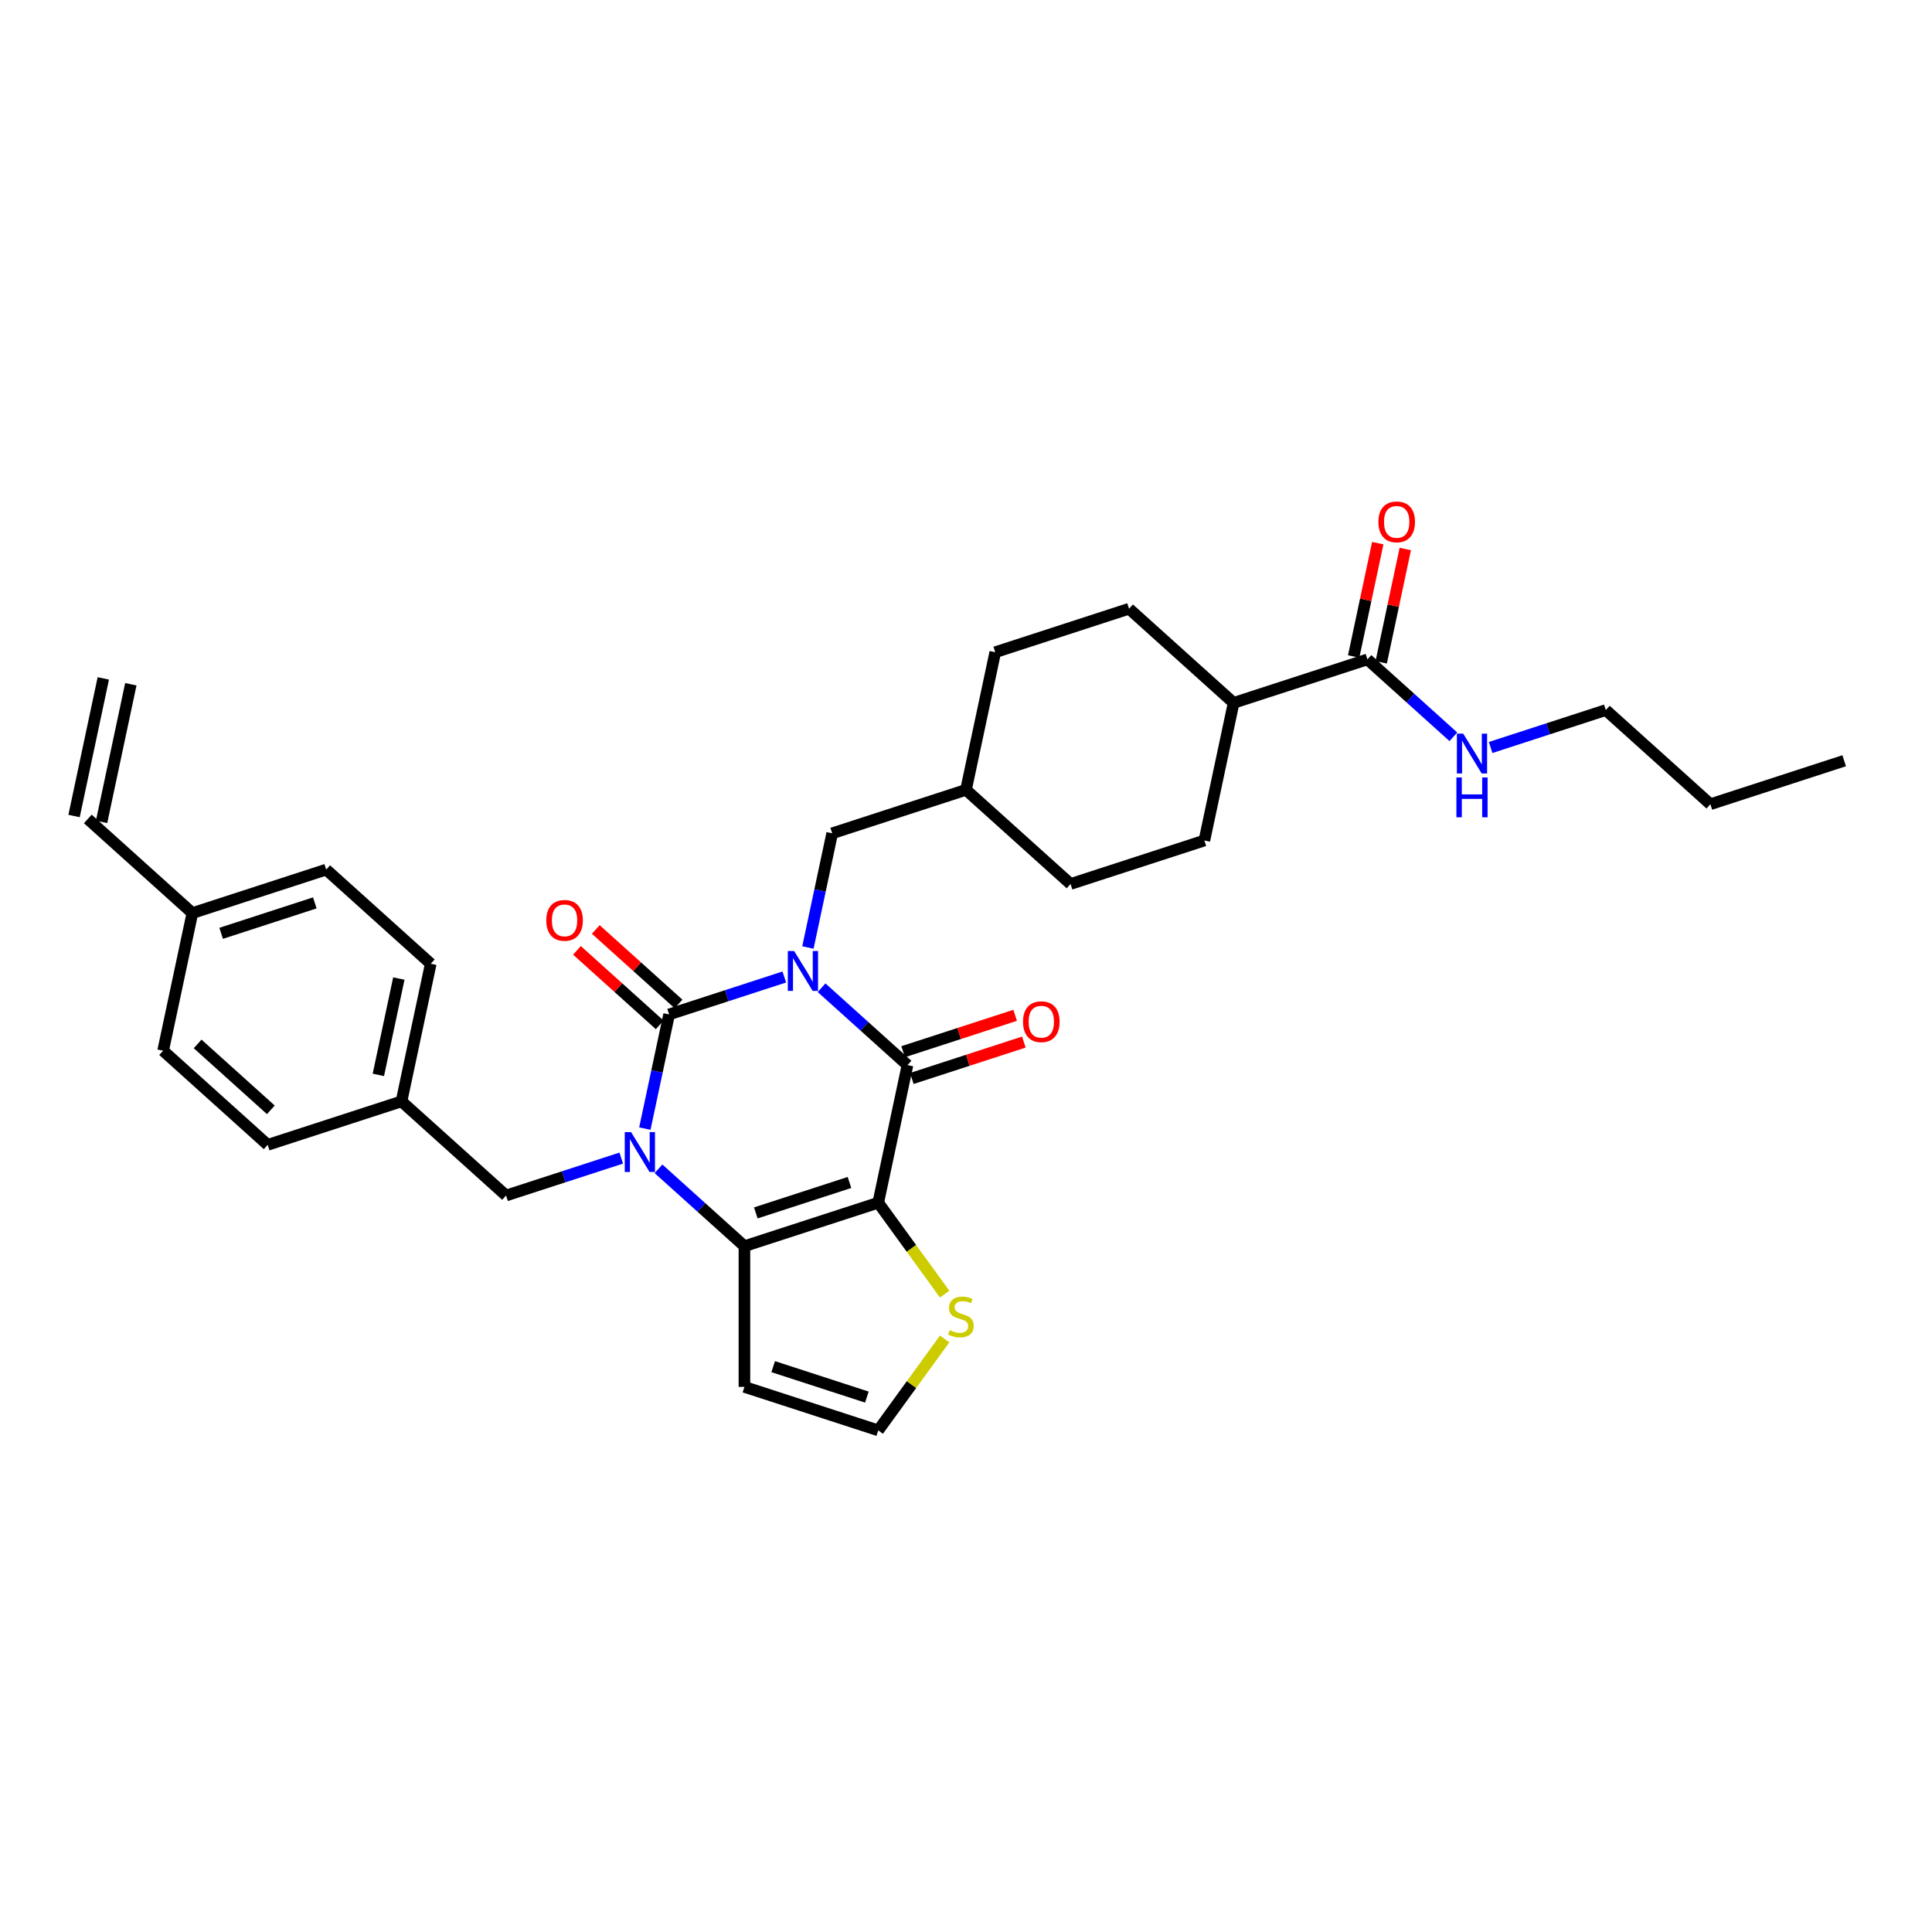 <?xml version='1.0' encoding='iso-8859-1'?>
<svg version='1.1' baseProfile='full'
              xmlns='http://www.w3.org/2000/svg'
                      xmlns:rdkit='http://www.rdkit.org/xml'
                      xmlns:xlink='http://www.w3.org/1999/xlink'
                  xml:space='preserve'
width='1000px' height='1000px' viewBox='0 0 1000 1000'>
<!-- END OF HEADER -->
<rect style='opacity:1.0;fill:#FFFFFF;stroke:none' width='1000' height='1000' x='0' y='0'> </rect>
<path class='bond-0' d='M 405.955,505.691 L 376.146,515.377' style='fill:none;fill-rule:evenodd;stroke:#0000FF;stroke-width:6px;stroke-linecap:butt;stroke-linejoin:miter;stroke-opacity:1' />
<path class='bond-0' d='M 376.146,515.377 L 346.336,525.062' style='fill:none;fill-rule:evenodd;stroke:#000000;stroke-width:6px;stroke-linecap:butt;stroke-linejoin:miter;stroke-opacity:1' />
<path class='bond-3' d='M 425.24,511.24 L 447.479,531.264' style='fill:none;fill-rule:evenodd;stroke:#0000FF;stroke-width:6px;stroke-linecap:butt;stroke-linejoin:miter;stroke-opacity:1' />
<path class='bond-3' d='M 447.479,531.264 L 469.717,551.288' style='fill:none;fill-rule:evenodd;stroke:#000000;stroke-width:6px;stroke-linecap:butt;stroke-linejoin:miter;stroke-opacity:1' />
<path class='bond-7' d='M 418.176,490.425 L 424.458,460.875' style='fill:none;fill-rule:evenodd;stroke:#0000FF;stroke-width:6px;stroke-linecap:butt;stroke-linejoin:miter;stroke-opacity:1' />
<path class='bond-7' d='M 424.458,460.875 L 430.739,431.324' style='fill:none;fill-rule:evenodd;stroke:#000000;stroke-width:6px;stroke-linecap:butt;stroke-linejoin:miter;stroke-opacity:1' />
<path class='bond-1' d='M 346.336,525.062 L 340.055,554.613' style='fill:none;fill-rule:evenodd;stroke:#000000;stroke-width:6px;stroke-linecap:butt;stroke-linejoin:miter;stroke-opacity:1' />
<path class='bond-1' d='M 340.055,554.613 L 333.774,584.164' style='fill:none;fill-rule:evenodd;stroke:#0000FF;stroke-width:6px;stroke-linecap:butt;stroke-linejoin:miter;stroke-opacity:1' />
<path class='bond-10' d='M 351.209,519.65 L 329.793,500.367' style='fill:none;fill-rule:evenodd;stroke:#000000;stroke-width:6px;stroke-linecap:butt;stroke-linejoin:miter;stroke-opacity:1' />
<path class='bond-10' d='M 329.793,500.367 L 308.377,481.084' style='fill:none;fill-rule:evenodd;stroke:#FF0000;stroke-width:6px;stroke-linecap:butt;stroke-linejoin:miter;stroke-opacity:1' />
<path class='bond-10' d='M 341.463,530.474 L 320.048,511.191' style='fill:none;fill-rule:evenodd;stroke:#000000;stroke-width:6px;stroke-linecap:butt;stroke-linejoin:miter;stroke-opacity:1' />
<path class='bond-10' d='M 320.048,511.191 L 298.632,491.908' style='fill:none;fill-rule:evenodd;stroke:#FF0000;stroke-width:6px;stroke-linecap:butt;stroke-linejoin:miter;stroke-opacity:1' />
<path class='bond-9' d='M 321.553,599.429 L 291.744,609.115' style='fill:none;fill-rule:evenodd;stroke:#0000FF;stroke-width:6px;stroke-linecap:butt;stroke-linejoin:miter;stroke-opacity:1' />
<path class='bond-9' d='M 291.744,609.115 L 261.934,618.801' style='fill:none;fill-rule:evenodd;stroke:#000000;stroke-width:6px;stroke-linecap:butt;stroke-linejoin:miter;stroke-opacity:1' />
<path class='bond-32' d='M 340.837,604.978 L 363.076,625.002' style='fill:none;fill-rule:evenodd;stroke:#0000FF;stroke-width:6px;stroke-linecap:butt;stroke-linejoin:miter;stroke-opacity:1' />
<path class='bond-32' d='M 363.076,625.002 L 385.315,645.026' style='fill:none;fill-rule:evenodd;stroke:#000000;stroke-width:6px;stroke-linecap:butt;stroke-linejoin:miter;stroke-opacity:1' />
<path class='bond-2' d='M 454.576,622.522 L 469.717,551.288' style='fill:none;fill-rule:evenodd;stroke:#000000;stroke-width:6px;stroke-linecap:butt;stroke-linejoin:miter;stroke-opacity:1' />
<path class='bond-4' d='M 454.576,622.522 L 385.315,645.026' style='fill:none;fill-rule:evenodd;stroke:#000000;stroke-width:6px;stroke-linecap:butt;stroke-linejoin:miter;stroke-opacity:1' />
<path class='bond-4' d='M 439.686,612.045 L 391.203,627.798' style='fill:none;fill-rule:evenodd;stroke:#000000;stroke-width:6px;stroke-linecap:butt;stroke-linejoin:miter;stroke-opacity:1' />
<path class='bond-5' d='M 454.576,622.522 L 471.762,646.177' style='fill:none;fill-rule:evenodd;stroke:#000000;stroke-width:6px;stroke-linecap:butt;stroke-linejoin:miter;stroke-opacity:1' />
<path class='bond-5' d='M 471.762,646.177 L 488.949,669.832' style='fill:none;fill-rule:evenodd;stroke:#CCCC00;stroke-width:6px;stroke-linecap:butt;stroke-linejoin:miter;stroke-opacity:1' />
<path class='bond-12' d='M 471.968,558.214 L 500.954,548.796' style='fill:none;fill-rule:evenodd;stroke:#000000;stroke-width:6px;stroke-linecap:butt;stroke-linejoin:miter;stroke-opacity:1' />
<path class='bond-12' d='M 500.954,548.796 L 529.941,539.377' style='fill:none;fill-rule:evenodd;stroke:#FF0000;stroke-width:6px;stroke-linecap:butt;stroke-linejoin:miter;stroke-opacity:1' />
<path class='bond-12' d='M 467.467,544.362 L 496.454,534.943' style='fill:none;fill-rule:evenodd;stroke:#000000;stroke-width:6px;stroke-linecap:butt;stroke-linejoin:miter;stroke-opacity:1' />
<path class='bond-12' d='M 496.454,534.943 L 525.44,525.525' style='fill:none;fill-rule:evenodd;stroke:#FF0000;stroke-width:6px;stroke-linecap:butt;stroke-linejoin:miter;stroke-opacity:1' />
<path class='bond-6' d='M 385.315,645.026 L 385.315,717.852' style='fill:none;fill-rule:evenodd;stroke:#000000;stroke-width:6px;stroke-linecap:butt;stroke-linejoin:miter;stroke-opacity:1' />
<path class='bond-11' d='M 488.949,693.046 L 471.762,716.701' style='fill:none;fill-rule:evenodd;stroke:#CCCC00;stroke-width:6px;stroke-linecap:butt;stroke-linejoin:miter;stroke-opacity:1' />
<path class='bond-11' d='M 471.762,716.701 L 454.576,740.356' style='fill:none;fill-rule:evenodd;stroke:#000000;stroke-width:6px;stroke-linecap:butt;stroke-linejoin:miter;stroke-opacity:1' />
<path class='bond-34' d='M 385.315,717.852 L 454.576,740.356' style='fill:none;fill-rule:evenodd;stroke:#000000;stroke-width:6px;stroke-linecap:butt;stroke-linejoin:miter;stroke-opacity:1' />
<path class='bond-34' d='M 400.205,707.375 L 448.688,723.128' style='fill:none;fill-rule:evenodd;stroke:#000000;stroke-width:6px;stroke-linecap:butt;stroke-linejoin:miter;stroke-opacity:1' />
<path class='bond-22' d='M 430.739,431.324 L 500,408.82' style='fill:none;fill-rule:evenodd;stroke:#000000;stroke-width:6px;stroke-linecap:butt;stroke-linejoin:miter;stroke-opacity:1' />
<path class='bond-8' d='M 707.783,341.307 L 638.522,363.811' style='fill:none;fill-rule:evenodd;stroke:#000000;stroke-width:6px;stroke-linecap:butt;stroke-linejoin:miter;stroke-opacity:1' />
<path class='bond-14' d='M 714.907,342.821 L 721.142,313.489' style='fill:none;fill-rule:evenodd;stroke:#000000;stroke-width:6px;stroke-linecap:butt;stroke-linejoin:miter;stroke-opacity:1' />
<path class='bond-14' d='M 721.142,313.489 L 727.376,284.156' style='fill:none;fill-rule:evenodd;stroke:#FF0000;stroke-width:6px;stroke-linecap:butt;stroke-linejoin:miter;stroke-opacity:1' />
<path class='bond-14' d='M 700.66,339.793 L 706.895,310.46' style='fill:none;fill-rule:evenodd;stroke:#000000;stroke-width:6px;stroke-linecap:butt;stroke-linejoin:miter;stroke-opacity:1' />
<path class='bond-14' d='M 706.895,310.46 L 713.13,281.128' style='fill:none;fill-rule:evenodd;stroke:#FF0000;stroke-width:6px;stroke-linecap:butt;stroke-linejoin:miter;stroke-opacity:1' />
<path class='bond-16' d='M 707.783,341.307 L 730.022,361.331' style='fill:none;fill-rule:evenodd;stroke:#000000;stroke-width:6px;stroke-linecap:butt;stroke-linejoin:miter;stroke-opacity:1' />
<path class='bond-16' d='M 730.022,361.331 L 752.261,381.355' style='fill:none;fill-rule:evenodd;stroke:#0000FF;stroke-width:6px;stroke-linecap:butt;stroke-linejoin:miter;stroke-opacity:1' />
<path class='bond-20' d='M 261.934,618.801 L 207.814,570.071' style='fill:none;fill-rule:evenodd;stroke:#000000;stroke-width:6px;stroke-linecap:butt;stroke-linejoin:miter;stroke-opacity:1' />
<path class='bond-13' d='M 638.522,363.811 L 623.381,435.045' style='fill:none;fill-rule:evenodd;stroke:#000000;stroke-width:6px;stroke-linecap:butt;stroke-linejoin:miter;stroke-opacity:1' />
<path class='bond-33' d='M 638.522,363.811 L 584.402,315.081' style='fill:none;fill-rule:evenodd;stroke:#000000;stroke-width:6px;stroke-linecap:butt;stroke-linejoin:miter;stroke-opacity:1' />
<path class='bond-15' d='M 45.455,423.882 L 99.574,472.611' style='fill:none;fill-rule:evenodd;stroke:#000000;stroke-width:6px;stroke-linecap:butt;stroke-linejoin:miter;stroke-opacity:1' />
<path class='bond-19' d='M 52.578,425.396 L 67.719,354.162' style='fill:none;fill-rule:evenodd;stroke:#000000;stroke-width:6px;stroke-linecap:butt;stroke-linejoin:miter;stroke-opacity:1' />
<path class='bond-19' d='M 38.331,422.368 L 53.472,351.134' style='fill:none;fill-rule:evenodd;stroke:#000000;stroke-width:6px;stroke-linecap:butt;stroke-linejoin:miter;stroke-opacity:1' />
<path class='bond-29' d='M 771.545,386.904 L 801.355,377.218' style='fill:none;fill-rule:evenodd;stroke:#0000FF;stroke-width:6px;stroke-linecap:butt;stroke-linejoin:miter;stroke-opacity:1' />
<path class='bond-29' d='M 801.355,377.218 L 831.164,367.532' style='fill:none;fill-rule:evenodd;stroke:#000000;stroke-width:6px;stroke-linecap:butt;stroke-linejoin:miter;stroke-opacity:1' />
<path class='bond-17' d='M 623.381,435.045 L 554.12,457.549' style='fill:none;fill-rule:evenodd;stroke:#000000;stroke-width:6px;stroke-linecap:butt;stroke-linejoin:miter;stroke-opacity:1' />
<path class='bond-18' d='M 584.402,315.081 L 515.141,337.586' style='fill:none;fill-rule:evenodd;stroke:#000000;stroke-width:6px;stroke-linecap:butt;stroke-linejoin:miter;stroke-opacity:1' />
<path class='bond-25' d='M 207.814,570.071 L 138.553,592.575' style='fill:none;fill-rule:evenodd;stroke:#000000;stroke-width:6px;stroke-linecap:butt;stroke-linejoin:miter;stroke-opacity:1' />
<path class='bond-26' d='M 207.814,570.071 L 222.955,498.837' style='fill:none;fill-rule:evenodd;stroke:#000000;stroke-width:6px;stroke-linecap:butt;stroke-linejoin:miter;stroke-opacity:1' />
<path class='bond-26' d='M 195.839,556.358 L 206.437,506.494' style='fill:none;fill-rule:evenodd;stroke:#000000;stroke-width:6px;stroke-linecap:butt;stroke-linejoin:miter;stroke-opacity:1' />
<path class='bond-21' d='M 99.574,472.611 L 168.836,450.107' style='fill:none;fill-rule:evenodd;stroke:#000000;stroke-width:6px;stroke-linecap:butt;stroke-linejoin:miter;stroke-opacity:1' />
<path class='bond-21' d='M 114.464,483.088 L 162.947,467.335' style='fill:none;fill-rule:evenodd;stroke:#000000;stroke-width:6px;stroke-linecap:butt;stroke-linejoin:miter;stroke-opacity:1' />
<path class='bond-35' d='M 99.574,472.611 L 84.433,543.846' style='fill:none;fill-rule:evenodd;stroke:#000000;stroke-width:6px;stroke-linecap:butt;stroke-linejoin:miter;stroke-opacity:1' />
<path class='bond-23' d='M 500,408.82 L 515.141,337.586' style='fill:none;fill-rule:evenodd;stroke:#000000;stroke-width:6px;stroke-linecap:butt;stroke-linejoin:miter;stroke-opacity:1' />
<path class='bond-24' d='M 500,408.82 L 554.12,457.549' style='fill:none;fill-rule:evenodd;stroke:#000000;stroke-width:6px;stroke-linecap:butt;stroke-linejoin:miter;stroke-opacity:1' />
<path class='bond-27' d='M 138.553,592.575 L 84.433,543.846' style='fill:none;fill-rule:evenodd;stroke:#000000;stroke-width:6px;stroke-linecap:butt;stroke-linejoin:miter;stroke-opacity:1' />
<path class='bond-27' d='M 140.181,574.442 L 102.297,540.331' style='fill:none;fill-rule:evenodd;stroke:#000000;stroke-width:6px;stroke-linecap:butt;stroke-linejoin:miter;stroke-opacity:1' />
<path class='bond-28' d='M 222.955,498.837 L 168.836,450.107' style='fill:none;fill-rule:evenodd;stroke:#000000;stroke-width:6px;stroke-linecap:butt;stroke-linejoin:miter;stroke-opacity:1' />
<path class='bond-30' d='M 831.164,367.532 L 885.284,416.262' style='fill:none;fill-rule:evenodd;stroke:#000000;stroke-width:6px;stroke-linecap:butt;stroke-linejoin:miter;stroke-opacity:1' />
<path class='bond-31' d='M 885.284,416.262 L 954.545,393.758' style='fill:none;fill-rule:evenodd;stroke:#000000;stroke-width:6px;stroke-linecap:butt;stroke-linejoin:miter;stroke-opacity:1' />
<path  class='atom-0' d='M 411.039 492.246
L 417.797 503.17
Q 418.467 504.248, 419.545 506.199
Q 420.623 508.151, 420.681 508.268
L 420.681 492.246
L 423.419 492.246
L 423.419 512.87
L 420.593 512.87
L 413.34 500.927
Q 412.495 499.528, 411.592 497.926
Q 410.718 496.324, 410.456 495.829
L 410.456 512.87
L 407.776 512.87
L 407.776 492.246
L 411.039 492.246
' fill='#0000FF'/>
<path  class='atom-2' d='M 326.636 585.984
L 333.395 596.908
Q 334.065 597.986, 335.142 599.938
Q 336.22 601.889, 336.278 602.006
L 336.278 585.984
L 339.017 585.984
L 339.017 606.608
L 336.191 606.608
L 328.938 594.665
Q 328.093 593.267, 327.19 591.665
Q 326.316 590.063, 326.054 589.567
L 326.054 606.608
L 323.374 606.608
L 323.374 585.984
L 326.636 585.984
' fill='#0000FF'/>
<path  class='atom-6' d='M 491.556 688.518
Q 491.789 688.605, 492.75 689.013
Q 493.712 689.421, 494.76 689.683
Q 495.838 689.916, 496.887 689.916
Q 498.838 689.916, 499.975 688.984
Q 501.111 688.022, 501.111 686.362
Q 501.111 685.226, 500.528 684.527
Q 499.975 683.828, 499.101 683.449
Q 498.227 683.07, 496.77 682.633
Q 494.935 682.08, 493.828 681.555
Q 492.75 681.031, 491.964 679.924
Q 491.206 678.817, 491.206 676.953
Q 491.206 674.36, 492.954 672.758
Q 494.731 671.156, 498.227 671.156
Q 500.615 671.156, 503.324 672.292
L 502.655 674.535
Q 500.178 673.515, 498.314 673.515
Q 496.304 673.515, 495.197 674.36
Q 494.09 675.176, 494.119 676.603
Q 494.119 677.71, 494.673 678.38
Q 495.255 679.05, 496.071 679.429
Q 496.916 679.808, 498.314 680.245
Q 500.178 680.827, 501.285 681.41
Q 502.392 681.992, 503.179 683.187
Q 503.994 684.352, 503.994 686.362
Q 503.994 689.217, 502.072 690.761
Q 500.178 692.275, 497.003 692.275
Q 495.168 692.275, 493.77 691.868
Q 492.401 691.489, 490.769 690.819
L 491.556 688.518
' fill='#CCCC00'/>
<path  class='atom-11' d='M 282.749 476.391
Q 282.749 471.439, 285.196 468.671
Q 287.643 465.904, 292.217 465.904
Q 296.79 465.904, 299.237 468.671
Q 301.684 471.439, 301.684 476.391
Q 301.684 481.401, 299.208 484.256
Q 296.732 487.082, 292.217 487.082
Q 287.672 487.082, 285.196 484.256
Q 282.749 481.43, 282.749 476.391
M 292.217 484.751
Q 295.363 484.751, 297.052 482.654
Q 298.771 480.527, 298.771 476.391
Q 298.771 472.342, 297.052 470.303
Q 295.363 468.234, 292.217 468.234
Q 289.071 468.234, 287.352 470.274
Q 285.662 472.313, 285.662 476.391
Q 285.662 480.556, 287.352 482.654
Q 289.071 484.751, 292.217 484.751
' fill='#FF0000'/>
<path  class='atom-13' d='M 529.511 528.842
Q 529.511 523.89, 531.958 521.122
Q 534.405 518.355, 538.979 518.355
Q 543.552 518.355, 545.999 521.122
Q 548.446 523.89, 548.446 528.842
Q 548.446 533.852, 545.97 536.707
Q 543.494 539.533, 538.979 539.533
Q 534.434 539.533, 531.958 536.707
Q 529.511 533.881, 529.511 528.842
M 538.979 537.202
Q 542.125 537.202, 543.814 535.105
Q 545.533 532.978, 545.533 528.842
Q 545.533 524.793, 543.814 522.754
Q 542.125 520.685, 538.979 520.685
Q 535.833 520.685, 534.114 522.724
Q 532.424 524.764, 532.424 528.842
Q 532.424 533.007, 534.114 535.105
Q 535.833 537.202, 538.979 537.202
' fill='#FF0000'/>
<path  class='atom-15' d='M 713.457 270.131
Q 713.457 265.179, 715.904 262.411
Q 718.351 259.644, 722.925 259.644
Q 727.498 259.644, 729.945 262.411
Q 732.392 265.179, 732.392 270.131
Q 732.392 275.141, 729.916 277.996
Q 727.44 280.822, 722.925 280.822
Q 718.38 280.822, 715.904 277.996
Q 713.457 275.17, 713.457 270.131
M 722.925 278.491
Q 726.071 278.491, 727.76 276.394
Q 729.479 274.267, 729.479 270.131
Q 729.479 266.082, 727.76 264.043
Q 726.071 261.974, 722.925 261.974
Q 719.779 261.974, 718.06 264.014
Q 716.37 266.053, 716.37 270.131
Q 716.37 274.297, 718.06 276.394
Q 719.779 278.491, 722.925 278.491
' fill='#FF0000'/>
<path  class='atom-17' d='M 757.344 379.724
L 764.103 390.648
Q 764.773 391.726, 765.85 393.678
Q 766.928 395.629, 766.987 395.746
L 766.987 379.724
L 769.725 379.724
L 769.725 400.349
L 766.899 400.349
L 759.646 388.405
Q 758.801 387.007, 757.898 385.405
Q 757.024 383.803, 756.762 383.307
L 756.762 400.349
L 754.082 400.349
L 754.082 379.724
L 757.344 379.724
' fill='#0000FF'/>
<path  class='atom-17' d='M 753.834 402.411
L 756.631 402.411
L 756.631 411.179
L 767.176 411.179
L 767.176 402.411
L 769.972 402.411
L 769.972 423.035
L 767.176 423.035
L 767.176 413.51
L 756.631 413.51
L 756.631 423.035
L 753.834 423.035
L 753.834 402.411
' fill='#0000FF'/>
</svg>
